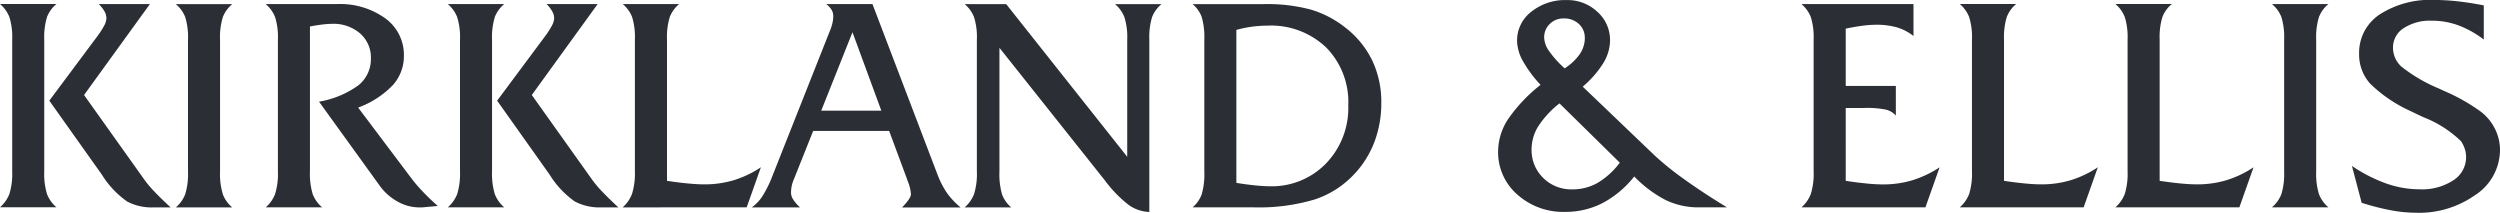 <svg xmlns="http://www.w3.org/2000/svg" width="153.947" height="13.103" viewBox="0 0 153.947 13.103">
  <path id="Path_24685" data-name="Path 24685" d="M.869.316A4.255,4.255,0,0,0,.7,1.712v8.1a4.3,4.3,0,0,0,.169,1.4,2.022,2.022,0,0,0,.582.816H-2.025a2.1,2.1,0,0,0,.577-.816,4.194,4.194,0,0,0,.174-1.4v-8.1a4.15,4.15,0,0,0-.174-1.4,2.031,2.031,0,0,0-.577-.8H1.451a1.961,1.961,0,0,0-.582.8m4.9,11.335a5.65,5.65,0,0,1-1.521-1.628L1.011,5.462,3.929,1.551A5.413,5.413,0,0,0,4.382.858a1.072,1.072,0,0,0,.146-.47.88.88,0,0,0-.119-.423,1.99,1.99,0,0,0-.353-.45h3.15l-4.055,5.6,3.692,5.182a6.313,6.313,0,0,0,.617.739q.4.424,1.023,1H7.43a3.249,3.249,0,0,1-1.664-.383m5.928-.433a2,2,0,0,0,.58.816H8.8a2.022,2.022,0,0,0,.582-.816,4.293,4.293,0,0,0,.17-1.4v-8.1a4.248,4.248,0,0,0-.17-1.4,1.961,1.961,0,0,0-.582-.8h3.476a1.945,1.945,0,0,0-.58.8,4.209,4.209,0,0,0-.17,1.4v8.1a4.254,4.254,0,0,0,.17,1.4m12.1.816a2.737,2.737,0,0,1-1.343-.362,3.333,3.333,0,0,1-1.108-.992L17.62,5.524a5.766,5.766,0,0,0,2.427-1.009,2.06,2.06,0,0,0,.767-1.656,1.961,1.961,0,0,0-.662-1.534A2.5,2.5,0,0,0,18.421.732a5.368,5.368,0,0,0-.585.04c-.229.027-.486.069-.775.121V9.816a4.3,4.3,0,0,0,.17,1.4,2.018,2.018,0,0,0,.58.816H14.338a2.092,2.092,0,0,0,.576-.816,4.168,4.168,0,0,0,.174-1.4v-8.1a4.136,4.136,0,0,0-.174-1.4,2.026,2.026,0,0,0-.576-.8h4.37a4.76,4.76,0,0,1,3,.883,2.775,2.775,0,0,1,1.139,2.3,2.669,2.669,0,0,1-.686,1.812,5.661,5.661,0,0,1-2.132,1.378l3.266,4.338a9.6,9.6,0,0,0,.7.82q.409.433.939.9l-.985.09ZM28.444.316a4.3,4.3,0,0,0-.169,1.4v8.1a4.34,4.34,0,0,0,.169,1.4,2.022,2.022,0,0,0,.582.816H25.551a2.107,2.107,0,0,0,.576-.816,4.194,4.194,0,0,0,.174-1.4v-8.1a4.15,4.15,0,0,0-.174-1.4,2.042,2.042,0,0,0-.576-.8h3.474a1.961,1.961,0,0,0-.582.8m4.9,11.335a5.65,5.65,0,0,1-1.519-1.628l-3.236-4.56L31.5,1.551a5.537,5.537,0,0,0,.452-.693A1.072,1.072,0,0,0,32.1.387a.88.88,0,0,0-.119-.423,1.95,1.95,0,0,0-.353-.45h3.15l-4.055,5.6,3.692,5.182a6.613,6.613,0,0,0,.617.739q.4.424,1.023,1H35a3.253,3.253,0,0,1-1.664-.383m2.978.383a2.105,2.105,0,0,0,.576-.82A4.236,4.236,0,0,0,37.07,9.8V1.711A4.15,4.15,0,0,0,36.9.314a2.013,2.013,0,0,0-.576-.8h3.474a1.957,1.957,0,0,0-.58.8,4.248,4.248,0,0,0-.17,1.4V10.4q.731.109,1.308.163c.386.037.719.054,1,.054a6.249,6.249,0,0,0,1.805-.257,6.4,6.4,0,0,0,1.669-.795l-.875,2.465ZM50.47,1.249,48.546,6.078h3.7Zm3.1,10.739c.332-.35.5-.606.5-.769a2.606,2.606,0,0,0-.219-.852c-.017-.06-.033-.106-.044-.136L52.727,7.325H48.05l-1.2,3.006a2,2,0,0,0-.123.394,2.048,2.048,0,0,0-.041.422.767.767,0,0,0,.133.4,2.4,2.4,0,0,0,.423.49H44.263a2.478,2.478,0,0,0,.666-.7,6.9,6.9,0,0,0,.6-1.213l3.537-8.928A2.807,2.807,0,0,0,49.232.7a2.032,2.032,0,0,0,.054-.432.768.768,0,0,0-.1-.394,1.277,1.277,0,0,0-.337-.36H51.7L55.7,10a5.394,5.394,0,0,0,.6,1.163,4.809,4.809,0,0,0,.83.875H53.521ZM68.918.316a4.3,4.3,0,0,0-.169,1.4v10.6a2.31,2.31,0,0,1-1.255-.42A7.722,7.722,0,0,1,66,10.357L59.52,2.208V9.816a4.489,4.489,0,0,0,.162,1.425,1.974,1.974,0,0,0,.562.793H57.379a2.092,2.092,0,0,0,.576-.816,4.157,4.157,0,0,0,.174-1.4v-8.1a4.113,4.113,0,0,0-.174-1.4,2.028,2.028,0,0,0-.576-.8h2.557l7.452,9.4v-7.2a4.15,4.15,0,0,0-.174-1.4,2.028,2.028,0,0,0-.576-.8H69.5a1.975,1.975,0,0,0-.582.8M79.642,2.19A4.919,4.919,0,0,0,76.024.843a7.384,7.384,0,0,0-.945.063,7.091,7.091,0,0,0-.97.2v9.42c.46.073.856.124,1.189.157s.619.05.862.05a4.64,4.64,0,0,0,3.474-1.409A4.915,4.915,0,0,0,81,5.751,4.786,4.786,0,0,0,79.642,2.19m1.742,7.78a5.8,5.8,0,0,1-2.45,1.576,11.985,11.985,0,0,1-3.746.487H71.413a1.962,1.962,0,0,0,.559-.792,4.445,4.445,0,0,0,.163-1.419v-8.1A4.489,4.489,0,0,0,71.972.3a1.909,1.909,0,0,0-.559-.783h4.375A10.4,10.4,0,0,1,78.7-.144,6.352,6.352,0,0,1,80.833.973,5.693,5.693,0,0,1,82.481,3a5.95,5.95,0,0,1,.553,2.587,6.768,6.768,0,0,1-.413,2.39A6.041,6.041,0,0,1,81.385,9.97M94.006,5.631A5.821,5.821,0,0,0,92.7,7.04a2.681,2.681,0,0,0-.412,1.409A2.38,2.38,0,0,0,93,10.216a2.447,2.447,0,0,0,1.792.709,3.116,3.116,0,0,0,1.562-.4A4.723,4.723,0,0,0,97.72,9.281ZM95.565,1.6A1.13,1.13,0,0,0,95.2.739,1.313,1.313,0,0,0,94.269.4a1.181,1.181,0,0,0-.862.339,1.135,1.135,0,0,0-.344.845,1.528,1.528,0,0,0,.3.822,6.31,6.31,0,0,0,.962,1.066,3.259,3.259,0,0,0,.933-.88,1.759,1.759,0,0,0,.309-.989m5.008,9.994a7.412,7.412,0,0,1-1.965-1.466,6.164,6.164,0,0,1-1.947,1.635,4.952,4.952,0,0,1-2.3.545,4.236,4.236,0,0,1-2.956-1.069,3.449,3.449,0,0,1-1.18-2.667A3.653,3.653,0,0,1,90.841,6.6a9.7,9.7,0,0,1,2-2.112,7.548,7.548,0,0,1-1.09-1.469,2.648,2.648,0,0,1-.357-1.243,2.227,2.227,0,0,1,.873-1.785,3.312,3.312,0,0,1,2.185-.722,2.669,2.669,0,0,1,1.891.726,2.322,2.322,0,0,1,.777,1.762,2.73,2.73,0,0,1-.42,1.4A6.215,6.215,0,0,1,95.438,4.6l4.429,4.238a18.14,18.14,0,0,0,1.838,1.476q1.16.834,2.618,1.719h-1.731a4.66,4.66,0,0,1-2.019-.437m12.355-1.03c.384.037.72.054,1,.054a6.224,6.224,0,0,0,1.811-.257,6.607,6.607,0,0,0,1.674-.795l-.873,2.465h-7.635a2.094,2.094,0,0,0,.577-.82,4.236,4.236,0,0,0,.174-1.409V1.714a4.165,4.165,0,0,0-.174-1.4,2.017,2.017,0,0,0-.577-.8h6.9V1.481a3.012,3.012,0,0,0-1.015-.529A4.534,4.534,0,0,0,113.51.788a6.809,6.809,0,0,0-.835.059q-.461.06-1.042.179v3.53h3.086V6.383a1.171,1.171,0,0,0-.59-.364,5.742,5.742,0,0,0-1.361-.106h-1.135V10.4c.477.073.908.127,1.295.163m5.728,1.468a2.105,2.105,0,0,0,.576-.82,4.236,4.236,0,0,0,.174-1.409V1.711a4.15,4.15,0,0,0-.174-1.4,2.013,2.013,0,0,0-.576-.8h3.474a1.931,1.931,0,0,0-.58.8,4.248,4.248,0,0,0-.17,1.4V10.4q.731.109,1.308.163c.386.037.719.054,1,.054a6.246,6.246,0,0,0,1.8-.257,6.383,6.383,0,0,0,1.669-.795l-.873,2.465Zm9.583,0a2.105,2.105,0,0,0,.576-.82,4.236,4.236,0,0,0,.174-1.409V1.711a4.15,4.15,0,0,0-.174-1.4,2.013,2.013,0,0,0-.576-.8h3.476a1.948,1.948,0,0,0-.582.8,4.255,4.255,0,0,0-.169,1.4V10.4c.487.073.922.127,1.308.163s.719.054,1,.054a6.242,6.242,0,0,0,1.805-.257,6.383,6.383,0,0,0,1.669-.795l-.873,2.465Zm12.534-.816a2.022,2.022,0,0,0,.582.816h-3.476a2.022,2.022,0,0,0,.582-.816,4.3,4.3,0,0,0,.169-1.4v-8.1a4.255,4.255,0,0,0-.169-1.4,1.962,1.962,0,0,0-.582-.8h3.476a1.962,1.962,0,0,0-.582.8,4.248,4.248,0,0,0-.17,1.4v8.1a4.293,4.293,0,0,0,.17,1.4m9.666.027a5.976,5.976,0,0,1-3.709,1.122,8.515,8.515,0,0,1-1.538-.154,14.965,14.965,0,0,1-1.789-.459l-.6-2.27a9.324,9.324,0,0,0,2.124,1.086,6.226,6.226,0,0,0,2.042.354,3.527,3.527,0,0,0,2.078-.553,1.688,1.688,0,0,0,.787-1.436,1.634,1.634,0,0,0-.081-.5,1.875,1.875,0,0,0-.234-.477,6.982,6.982,0,0,0-2.305-1.471q-.5-.232-.769-.367a8.637,8.637,0,0,1-2.517-1.7,2.686,2.686,0,0,1-.682-1.839A2.828,2.828,0,0,1,144.5.162a5.756,5.756,0,0,1,3.42-.9,12.85,12.85,0,0,1,1.376.081q.75.081,1.628.253V1.7a6.1,6.1,0,0,0-1.564-.875A4.7,4.7,0,0,0,147.72.539,2.961,2.961,0,0,0,145.988,1a1.407,1.407,0,0,0-.655,1.2,1.579,1.579,0,0,0,.513,1.162,9.651,9.651,0,0,0,2.311,1.352l.309.144a11.7,11.7,0,0,1,2.27,1.279,3.012,3.012,0,0,1,.873,1.053,2.9,2.9,0,0,1,.313,1.323,3.332,3.332,0,0,1-1.483,2.734" transform="translate(2.025 0.736)" fill="#2b2e34"/>
</svg>
